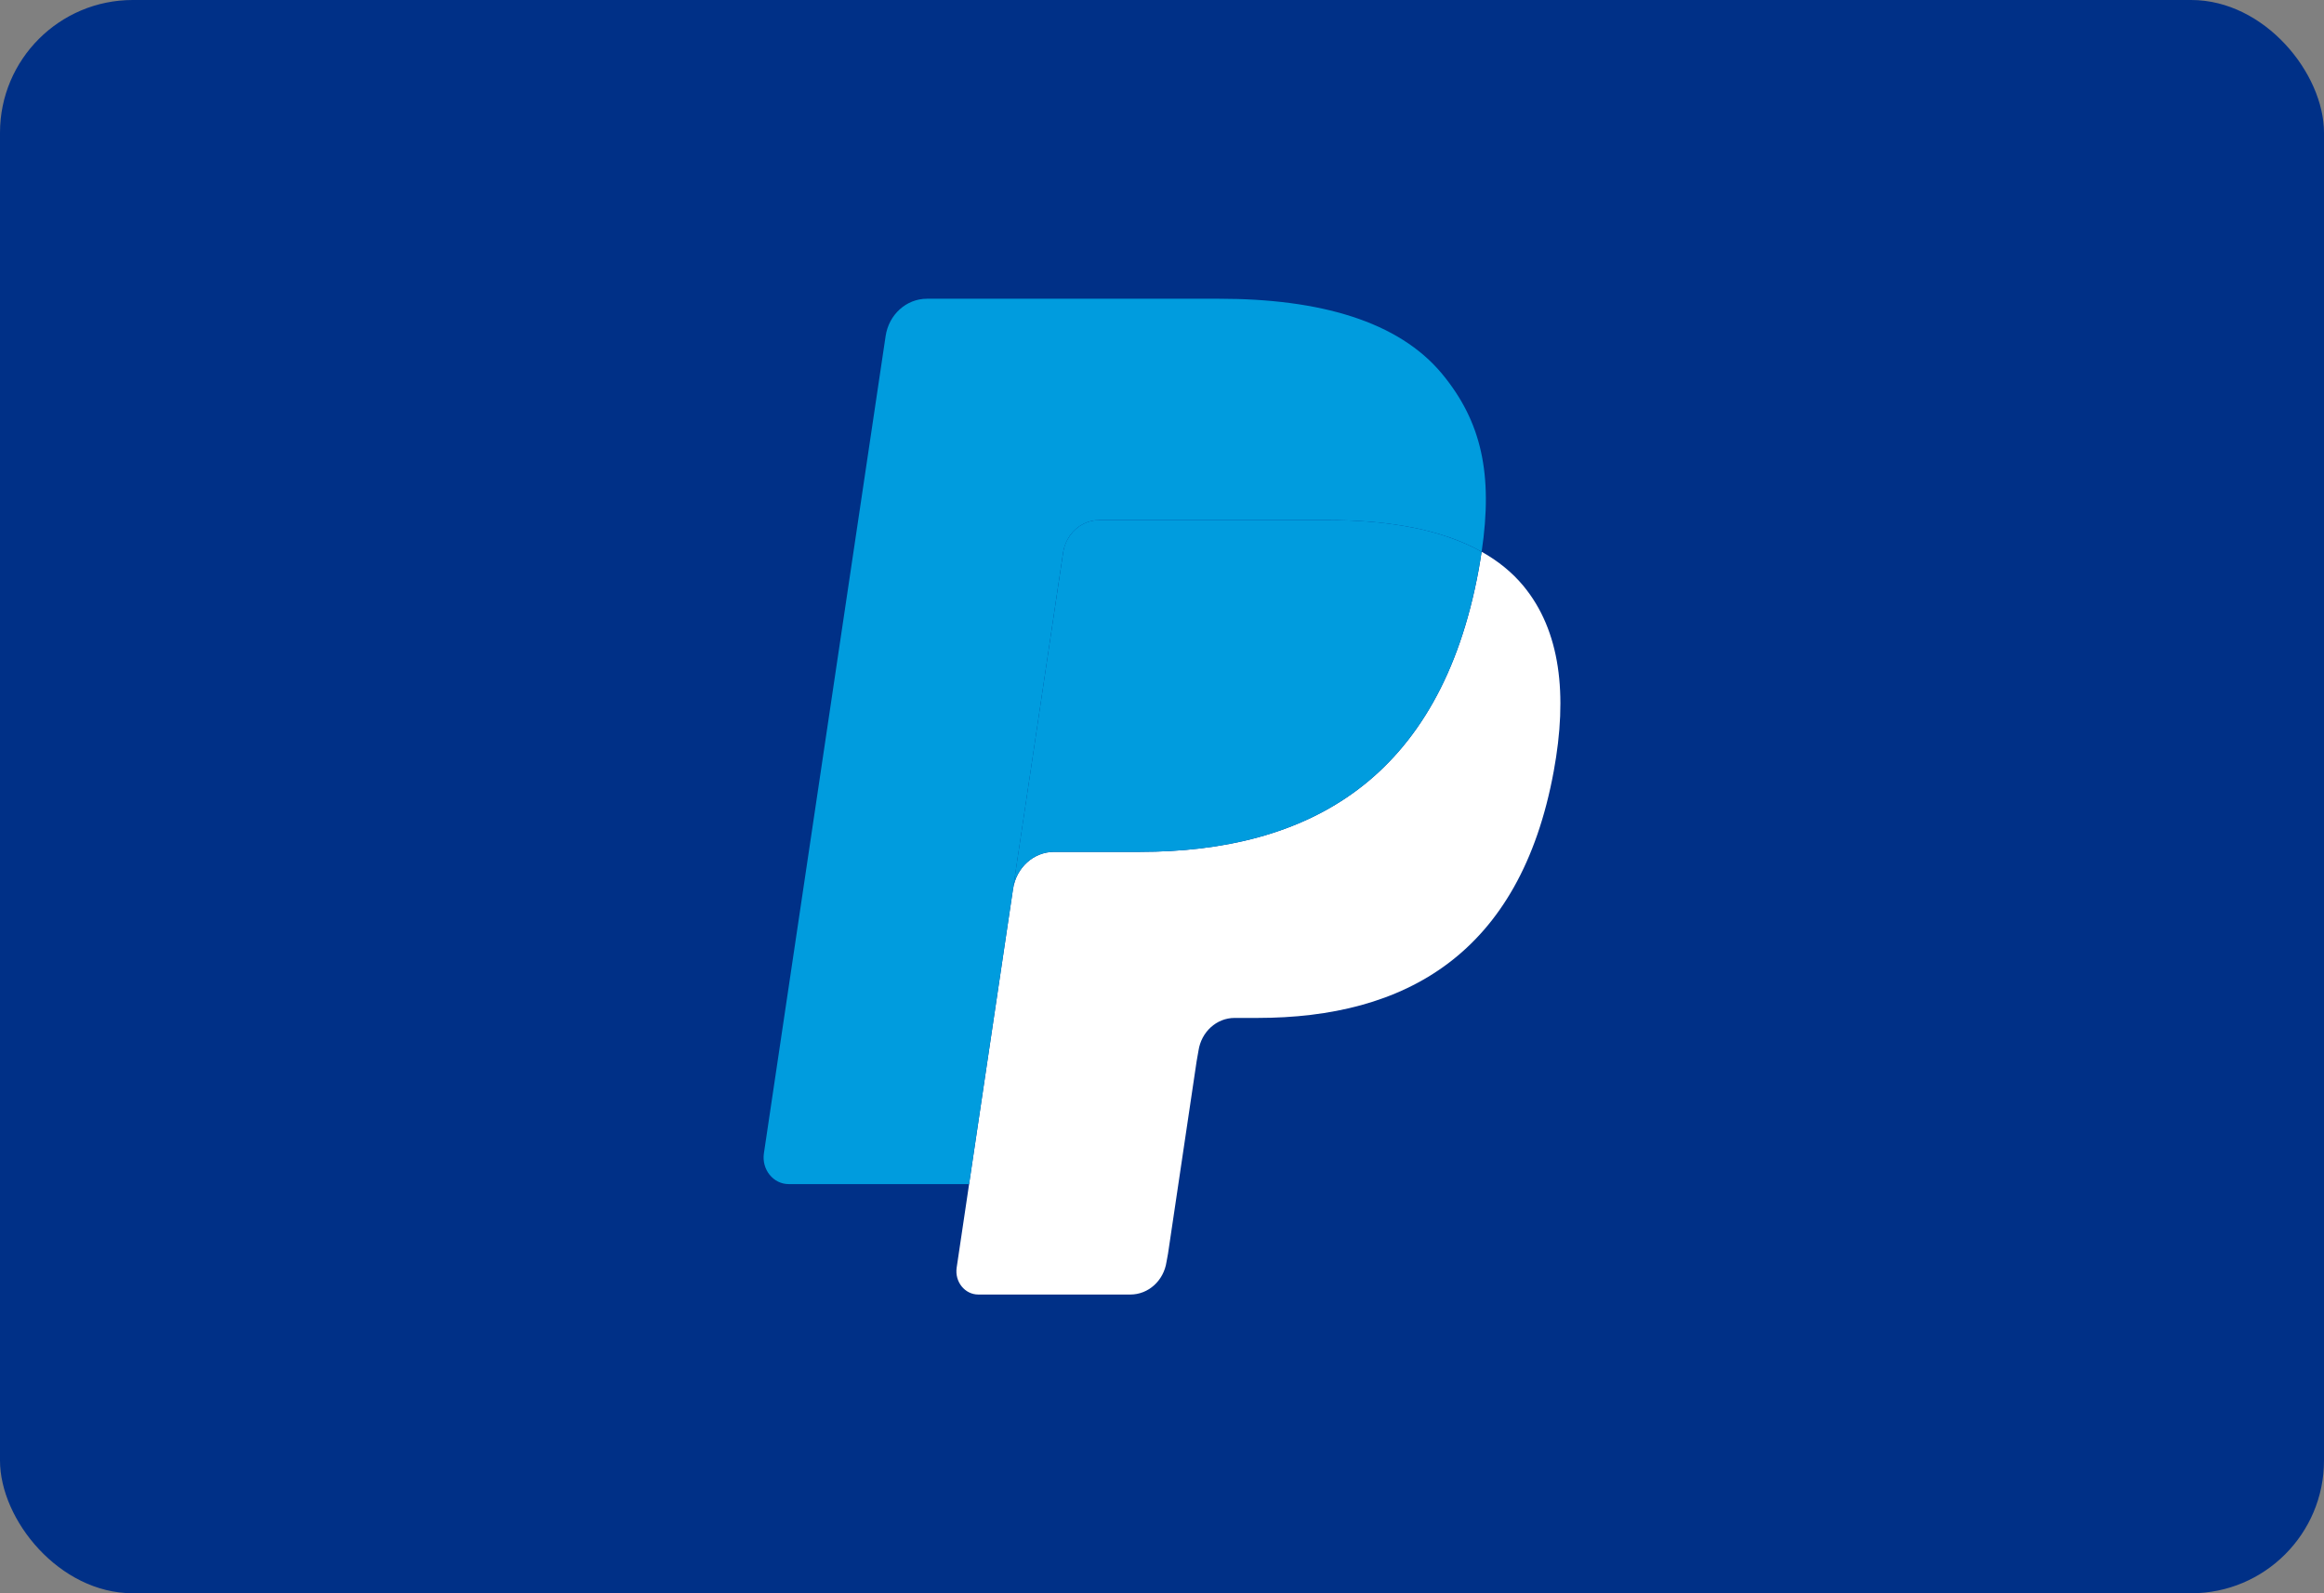 <svg width="70" height="48" viewBox="0 0 70 48" fill="none" xmlns="http://www.w3.org/2000/svg">
<rect x="0" y="0" width="70" height="48" fill="#808080" stroke="none"/>
<rect width="70" height="48" rx="4" fill="#003087"/>
<path fill-rule="evenodd" clip-rule="evenodd" d="M44.627 16.622C44.601 16.8 44.571 16.982 44.538 17.169C43.377 23.483 39.406 25.664 34.334 25.664H31.752C31.131 25.664 30.608 26.141 30.512 26.789L28.815 38.191C28.753 38.617 29.062 39 29.467 39H34.048C34.59 39 35.051 38.583 35.136 38.016L35.181 37.77L36.043 31.972L36.099 31.654C36.183 31.085 36.645 30.667 37.187 30.667H37.872C42.31 30.667 45.784 28.759 46.799 23.235C47.223 20.928 47.004 19.001 45.881 17.646C45.542 17.238 45.12 16.898 44.627 16.622Z" fill="white"/>
<path fill-rule="evenodd" clip-rule="evenodd" d="M43.412 16.109C43.235 16.055 43.052 16.005 42.864 15.96C42.676 15.916 42.482 15.878 42.283 15.844C41.587 15.725 40.824 15.668 40.007 15.668H33.108C32.938 15.668 32.777 15.709 32.633 15.782C32.314 15.944 32.078 16.263 32.021 16.654L30.553 26.502L30.511 26.789C30.607 26.141 31.13 25.664 31.75 25.664H34.333C39.405 25.664 43.376 23.482 44.536 17.169C44.571 16.982 44.6 16.8 44.626 16.622C44.333 16.457 44.015 16.316 43.672 16.196C43.588 16.166 43.5 16.137 43.412 16.109Z" fill="#009CDE"/>
<path fill-rule="evenodd" clip-rule="evenodd" d="M32.021 16.654C32.079 16.263 32.315 15.944 32.633 15.783C32.779 15.709 32.939 15.669 33.109 15.669H40.008C40.825 15.669 41.588 15.726 42.284 15.845C42.483 15.878 42.676 15.917 42.865 15.961C43.053 16.006 43.236 16.055 43.413 16.11C43.501 16.138 43.588 16.167 43.674 16.195C44.016 16.316 44.334 16.458 44.628 16.622C44.974 14.289 44.625 12.7 43.435 11.262C42.122 9.678 39.752 9 36.721 9H27.919C27.299 9 26.771 9.477 26.675 10.126L23.009 34.746C22.937 35.233 23.292 35.673 23.755 35.673H29.189L32.021 16.654Z" fill="#009CDE"/>
</svg>

